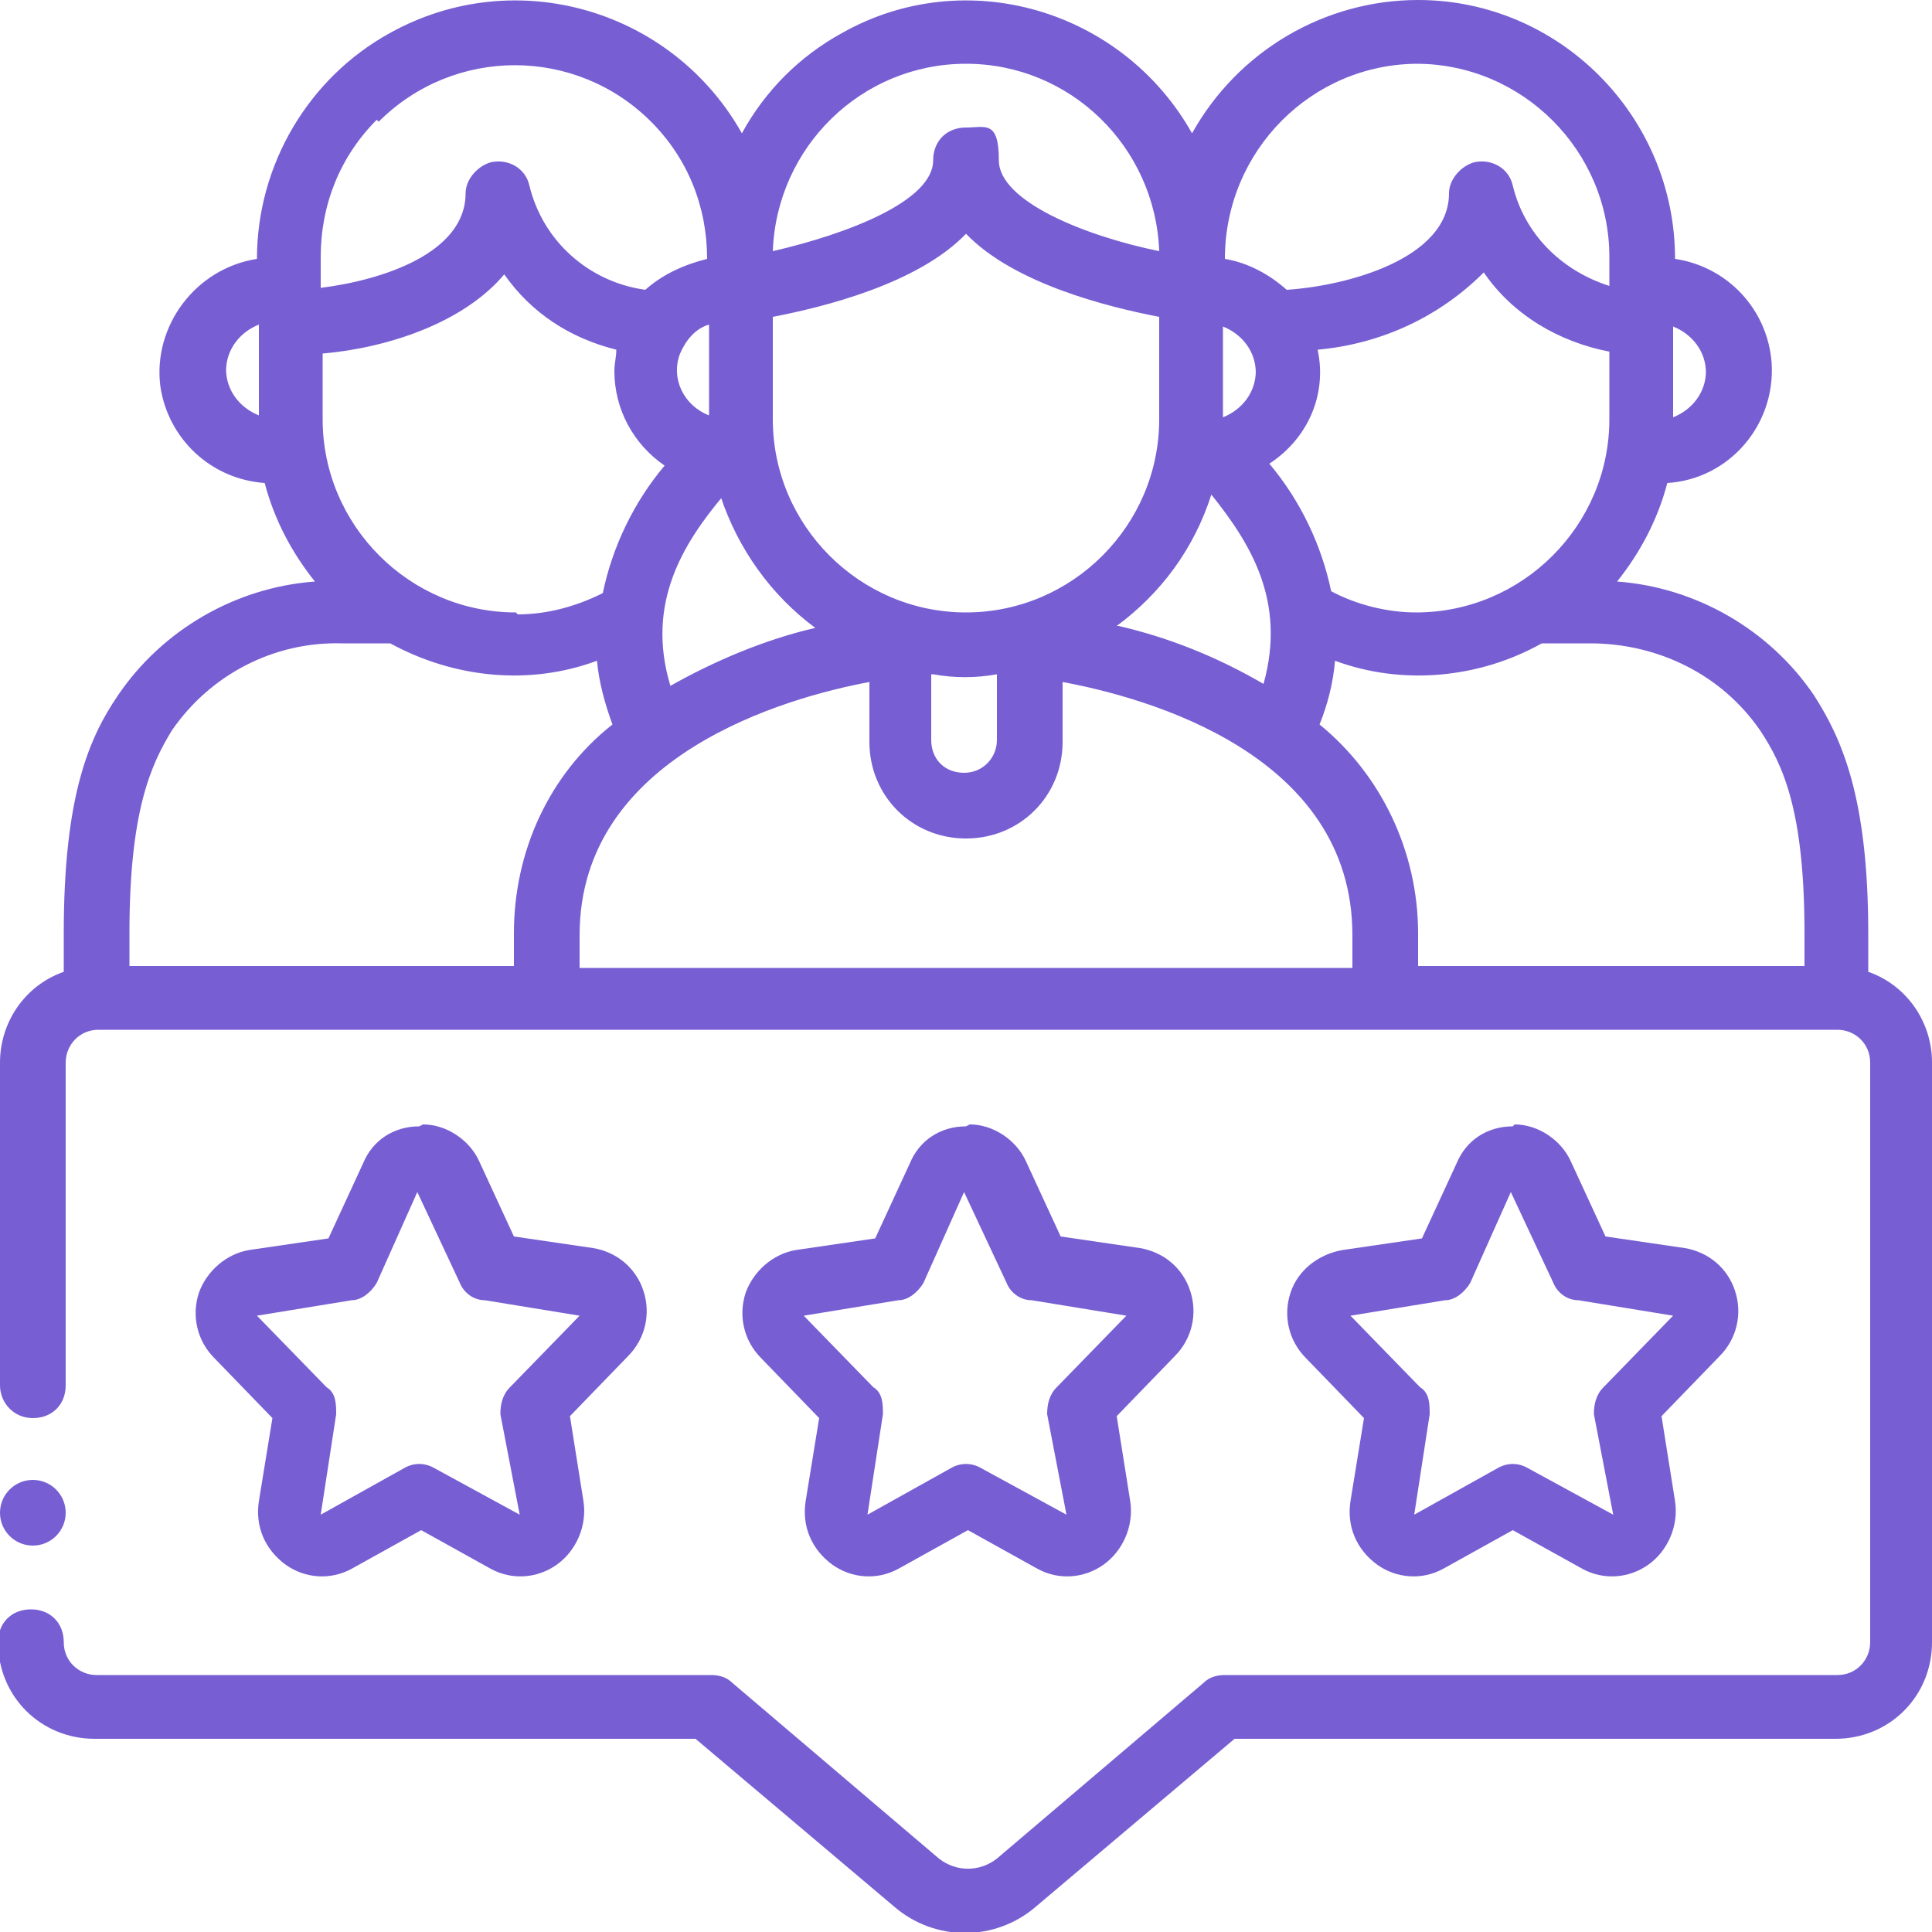 <?xml version="1.0" encoding="UTF-8"?> <svg xmlns="http://www.w3.org/2000/svg" version="1.1" viewBox="0 0 100 100"><defs><style> .cls-1 { fill: #775ed3; } </style></defs><g><g id="Layer_1"><g id="Icons_copy"><path class="cls-1" d="M50,58.3c-1.3,0-2.4.7-2.9,1.9l-1.8,3.9-4.1.6c-1.2.2-2.2,1.1-2.6,2.2-.4,1.2-.1,2.5.8,3.4l3,3.1-.7,4.3c-.2,1.3.3,2.5,1.4,3.3,1,.7,2.3.8,3.4.2l3.6-2,3.6,2c1.1.6,2.4.5,3.4-.2,1-.7,1.6-2,1.4-3.3l-.7-4.4,3-3.1c.9-.9,1.2-2.2.8-3.4-.4-1.2-1.4-2-2.6-2.2l-4.1-.6-1.8-3.9h0c-.5-1.1-1.7-1.9-2.9-1.9ZM53.4,67.3l4.9.8-3.6,3.7c-.4.4-.5.9-.5,1.4l1,5.2-4.4-2.4c-.5-.3-1.1-.3-1.6,0l-4.3,2.4.8-5.2c0-.5,0-1.1-.5-1.4l-3.6-3.7,4.9-.8c.5,0,1-.4,1.3-.9l2.1-4.7,2.2,4.7c.2.5.7.9,1.3.9h0Z"></path><path class="cls-1" d="M21.7,58.3c-1.3,0-2.4.7-2.9,1.9l-1.8,3.9-4.1.6c-1.2.2-2.2,1.1-2.6,2.2-.4,1.2-.1,2.5.8,3.4l3,3.1-.7,4.3c-.2,1.3.3,2.5,1.4,3.3,1,.7,2.3.8,3.4.2l3.6-2,3.6,2c1.1.6,2.4.5,3.4-.2,1-.7,1.6-2,1.4-3.3l-.7-4.4,3-3.1c.9-.9,1.2-2.2.8-3.4-.4-1.2-1.4-2-2.6-2.2l-4.1-.6-1.8-3.9h0c-.5-1.1-1.7-1.9-2.9-1.9ZM25.1,67.3l4.9.8-3.6,3.7c-.4.4-.5.9-.5,1.4l1,5.2-4.4-2.4c-.5-.3-1.1-.3-1.6,0l-4.3,2.4.8-5.2c0-.5,0-1.1-.5-1.4l-3.6-3.7,4.9-.8c.5,0,1-.4,1.3-.9l2.1-4.7,2.2,4.7c.2.5.7.9,1.3.9h0Z"></path><path class="cls-1" d="M78.3,58.3c-1.3,0-2.4.7-2.9,1.9l-1.8,3.9-4.1.6c-1.2.2-2.3,1-2.7,2.2-.4,1.2-.1,2.5.8,3.4l3,3.1-.7,4.3c-.2,1.3.3,2.5,1.4,3.3,1,.7,2.3.8,3.4.2l3.6-2,3.6,2c1.1.6,2.4.5,3.4-.2,1-.7,1.6-2,1.4-3.3l-.7-4.4,3-3.1c.9-.9,1.2-2.2.8-3.4-.4-1.2-1.4-2-2.6-2.2l-4.1-.6-1.8-3.9h0c-.5-1.1-1.7-1.9-2.9-1.9ZM81.7,67.3l4.9.8-3.6,3.7c-.4.4-.5.9-.5,1.4l1,5.2-4.4-2.4c-.5-.3-1.1-.3-1.6,0l-4.3,2.4.8-5.2c0-.5,0-1.1-.5-1.4l-3.6-3.7,4.9-.8c.5,0,1-.4,1.3-.9l2.1-4.7,2.2,4.7c.2.5.7.9,1.3.9h0Z"></path><circle class="cls-1" cx="1.7" cy="78.3" r="1.7"></circle><path class="cls-1" d="M96.7,50.3v-2c0-7.1-1.4-10.1-2.8-12.3-2.3-3.4-6.1-5.6-10.2-5.9,1.2-1.5,2.1-3.2,2.6-5.1,3.2-.2,5.6-3,5.4-6.2-.2-2.8-2.3-5-5-5.4h0c0-7.4-6-13.4-13.3-13.4-4.8,0-9.3,2.6-11.7,6.9C58.1.5,50-1.9,43.6,1.7c-2.2,1.2-4,3-5.2,5.2C34.8.5,26.7-1.9,20.2,1.7c-4.2,2.3-6.9,6.8-6.9,11.7h0c-3.2.5-5.4,3.5-5,6.6.4,2.7,2.6,4.8,5.4,5,.5,1.9,1.4,3.6,2.6,5.1-4.1.3-7.9,2.5-10.2,5.9-1.5,2.2-2.8,5.2-2.8,12.3v2c-2,.7-3.3,2.6-3.3,4.7h0v16.7c0,.9.7,1.7,1.7,1.7s1.7-.7,1.7-1.7v-16.7c0-.9.7-1.7,1.7-1.7h90c.9,0,1.7.7,1.7,1.7v30c0,.9-.7,1.7-1.7,1.7h-31.7c-.4,0-.8.1-1.1.4l-10.7,9.1c-.9.7-2.1.7-3,0l-10.7-9.1c-.3-.3-.7-.4-1.1-.4H5c-.9,0-1.7-.7-1.7-1.7s-.7-1.7-1.7-1.7-1.7.7-1.7,1.7c0,2.8,2.2,5,5,5h31.1l10.3,8.7c2.1,1.8,5.2,1.8,7.3,0l10.3-8.7h31.1c2.8,0,5-2.2,5-5v-30c0-2.1-1.3-4-3.3-4.7ZM91.1,37.8c1.2,1.8,2.3,4.2,2.3,10.5v1.7h-20v-1.7c0-4.2-1.9-8.2-5.1-10.8.4-1,.7-2.1.8-3.3,3.5,1.3,7.5.9,10.7-.9h2.5c3.5,0,6.8,1.6,8.8,4.5ZM26.7,31.7c-5.5,0-10-4.5-10-10v-3.4c3.4-.3,7.3-1.6,9.4-4.1,1.4,2,3.4,3.3,5.8,3.9,0,.4-.1.7-.1,1.1,0,2,1,3.8,2.6,4.9-1.6,1.9-2.7,4.2-3.2,6.6-1.4.7-2.9,1.1-4.4,1.1ZM73.3,31.7c-1.5,0-3.1-.4-4.4-1.1-.5-2.4-1.6-4.7-3.2-6.6,2-1.3,3-3.6,2.5-5.9,3.3-.3,6.3-1.7,8.6-4,1.5,2.2,3.9,3.6,6.5,4.1v3.5c0,5.5-4.5,10-10,10ZM57.8,32.4c2.3-1.7,4-4,4.9-6.8,2,2.5,3.9,5.5,2.7,9.8-2.4-1.4-4.9-2.4-7.5-3ZM48.3,34.9c1.1.2,2.2.2,3.3,0v3.4c0,.9-.7,1.7-1.7,1.7s-1.7-.7-1.7-1.7v-3.4ZM65,19.2c0,1.1-.7,2-1.7,2.4v-4.7c1,.4,1.7,1.3,1.7,2.4ZM60,21.7c0,5.5-4.5,10-10,10s-10-4.5-10-10v-5.3c2.6-.5,7.5-1.7,10-4.3,2.5,2.6,7.4,3.8,10,4.3v5.3ZM36.7,21.5c-1.3-.5-2-1.9-1.5-3.2.3-.7.8-1.3,1.5-1.5v4.7ZM37.3,25.7c.9,2.7,2.6,5.1,4.9,6.8-2.6.6-5.2,1.7-7.5,3-1.3-4.3.7-7.4,2.7-9.8ZM45,35.3v3.1c0,2.8,2.2,5,5,5s5-2.2,5-5v-3.1c4.3.8,15,3.7,15,13.1v1.7H30v-1.7c0-9.3,10.7-12.3,15-13.1ZM88.3,19.2c0,1.1-.7,2-1.7,2.4v-4.7c1,.4,1.7,1.3,1.7,2.4ZM73.3,3.3c5.5,0,10,4.5,10,10v1.5c-2.5-.8-4.4-2.7-5-5.2-.2-.9-1.1-1.4-2-1.2-.7.2-1.3.9-1.3,1.6,0,3.4-5.3,4.8-8.4,5-.9-.8-2-1.4-3.2-1.6h0c0-5.6,4.5-10.1,10-10.1ZM50,3.3c5.4,0,9.8,4.3,10,9.7-3.9-.8-8.3-2.6-8.3-4.7s-.7-1.7-1.7-1.7-1.7.7-1.7,1.7c0,2.1-4.4,3.8-8.3,4.7.2-5.4,4.6-9.7,10-9.7ZM19.6,6.3c3.9-3.9,10.2-3.9,14.1,0,1.9,1.9,2.9,4.4,2.9,7.1h0c-1.2.3-2.3.8-3.2,1.6-2.9-.4-5.3-2.5-6-5.4-.2-.9-1.1-1.4-2-1.2-.7.2-1.3.9-1.3,1.6,0,3.1-4.3,4.5-7.5,4.9v-1.6c0-2.7,1-5.2,2.9-7.1ZM11.7,19.2c0-1.1.7-2,1.7-2.4v4.7c-1-.4-1.7-1.3-1.7-2.4ZM8.9,37.8c2-2.9,5.3-4.6,8.8-4.5h2.5c3.3,1.8,7.2,2.2,10.7.9.1,1.1.4,2.2.8,3.3-3.3,2.6-5.1,6.6-5.1,10.8v1.7H6.7v-1.7c0-6.3,1.1-8.7,2.2-10.5Z"></path></g></g></g></svg> 